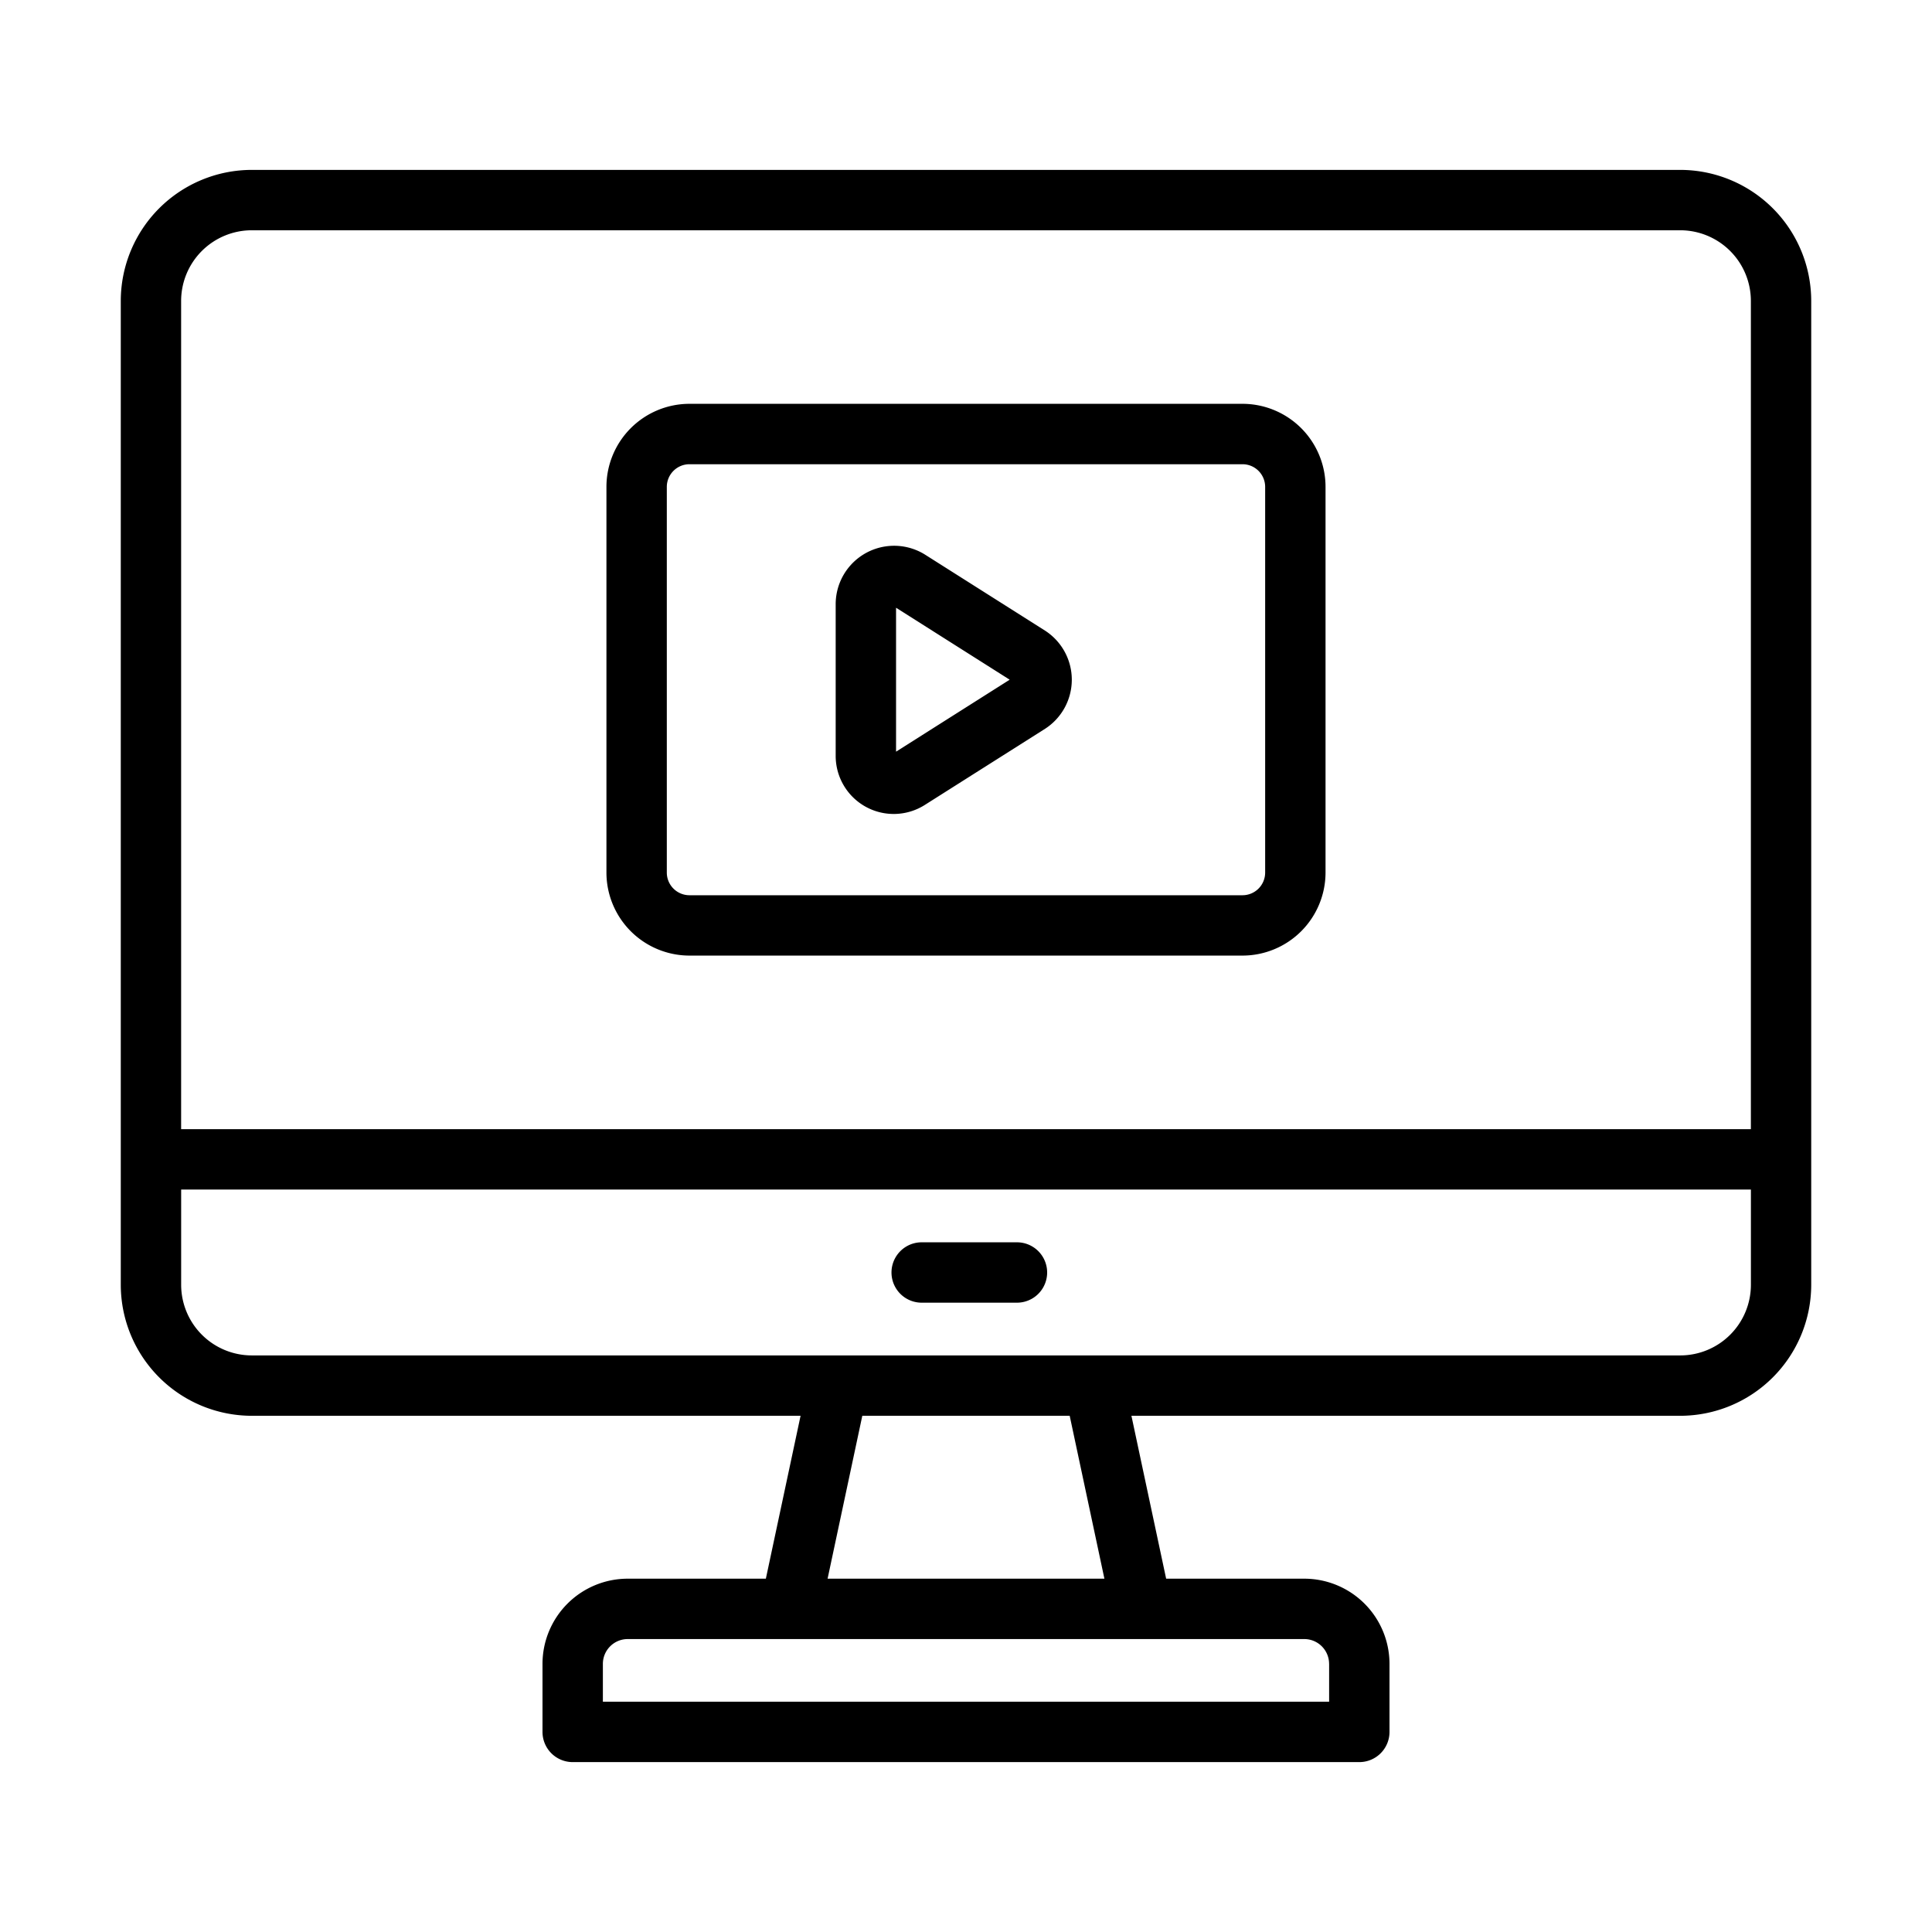 <svg id="line" height="512" viewBox="0 0 64 64" width="512" xmlns="http://www.w3.org/2000/svg"><path d="m55.661 5.628h-47.321a4.344 4.344 0 0 0 -4.339 4.339v32.594a4.344 4.344 0 0 0 4.339 4.339h18.18l-1.15 5.396h-4.578a2.824 2.824 0 0 0 -2.821 2.821v2.255a1 1 0 0 0 1 1h26.058a1 1 0 0 0 1-1v-2.255a2.824 2.824 0 0 0 -2.821-2.821h-4.578l-1.15-5.396h18.18a4.344 4.344 0 0 0 4.339-4.339v-32.594a4.344 4.344 0 0 0 -4.339-4.339zm-47.321 2h47.321a2.342 2.342 0 0 1 2.339 2.339v27.438h-52v-27.438a2.342 2.342 0 0 1 2.339-2.339zm35.689 47.489v1.255h-24.058v-1.255a.823.823 0 0 1 .821-.821h22.415a.823.823 0 0 1 .821.821zm-7.444-2.821h-9.17l1.15-5.396h6.87zm19.076-7.396c-5.872 0-22.29 0-27.905 0h-19.416a2.342 2.342 0 0 1 -2.339-2.339v-3.156h52v3.156a2.342 2.342 0 0 1 -2.339 2.339z"/><path d="m33.688 41.153h-3.156a1 1 0 0 0 0 2h3.156a1 1 0 0 0 0-2z"/><path d="m28.678 26.725a1.923 1.923 0 0 0 1.957-.06l3.986-2.524a1.935 1.935 0 0 0 0-3.249l-3.987-2.525a1.936 1.936 0 0 0 -2.951 1.625v5.049a1.923 1.923 0 0 0 .995 1.684zm1.005-6.593 3.764 2.384-3.764 2.384z"/><path d="m22.839 31.655h18.321a2.753 2.753 0 0 0 2.75-2.75v-12.778a2.753 2.753 0 0 0 -2.75-2.75h-18.321a2.753 2.753 0 0 0 -2.75 2.75v12.778a2.753 2.753 0 0 0 2.75 2.75zm-.75-15.527a.751.751 0 0 1 .75-.75h18.321a.751.751 0 0 1 .75.75v12.778a.751.751 0 0 1 -.75.75h-18.321a.751.751 0 0 1 -.75-.75z"/></svg>